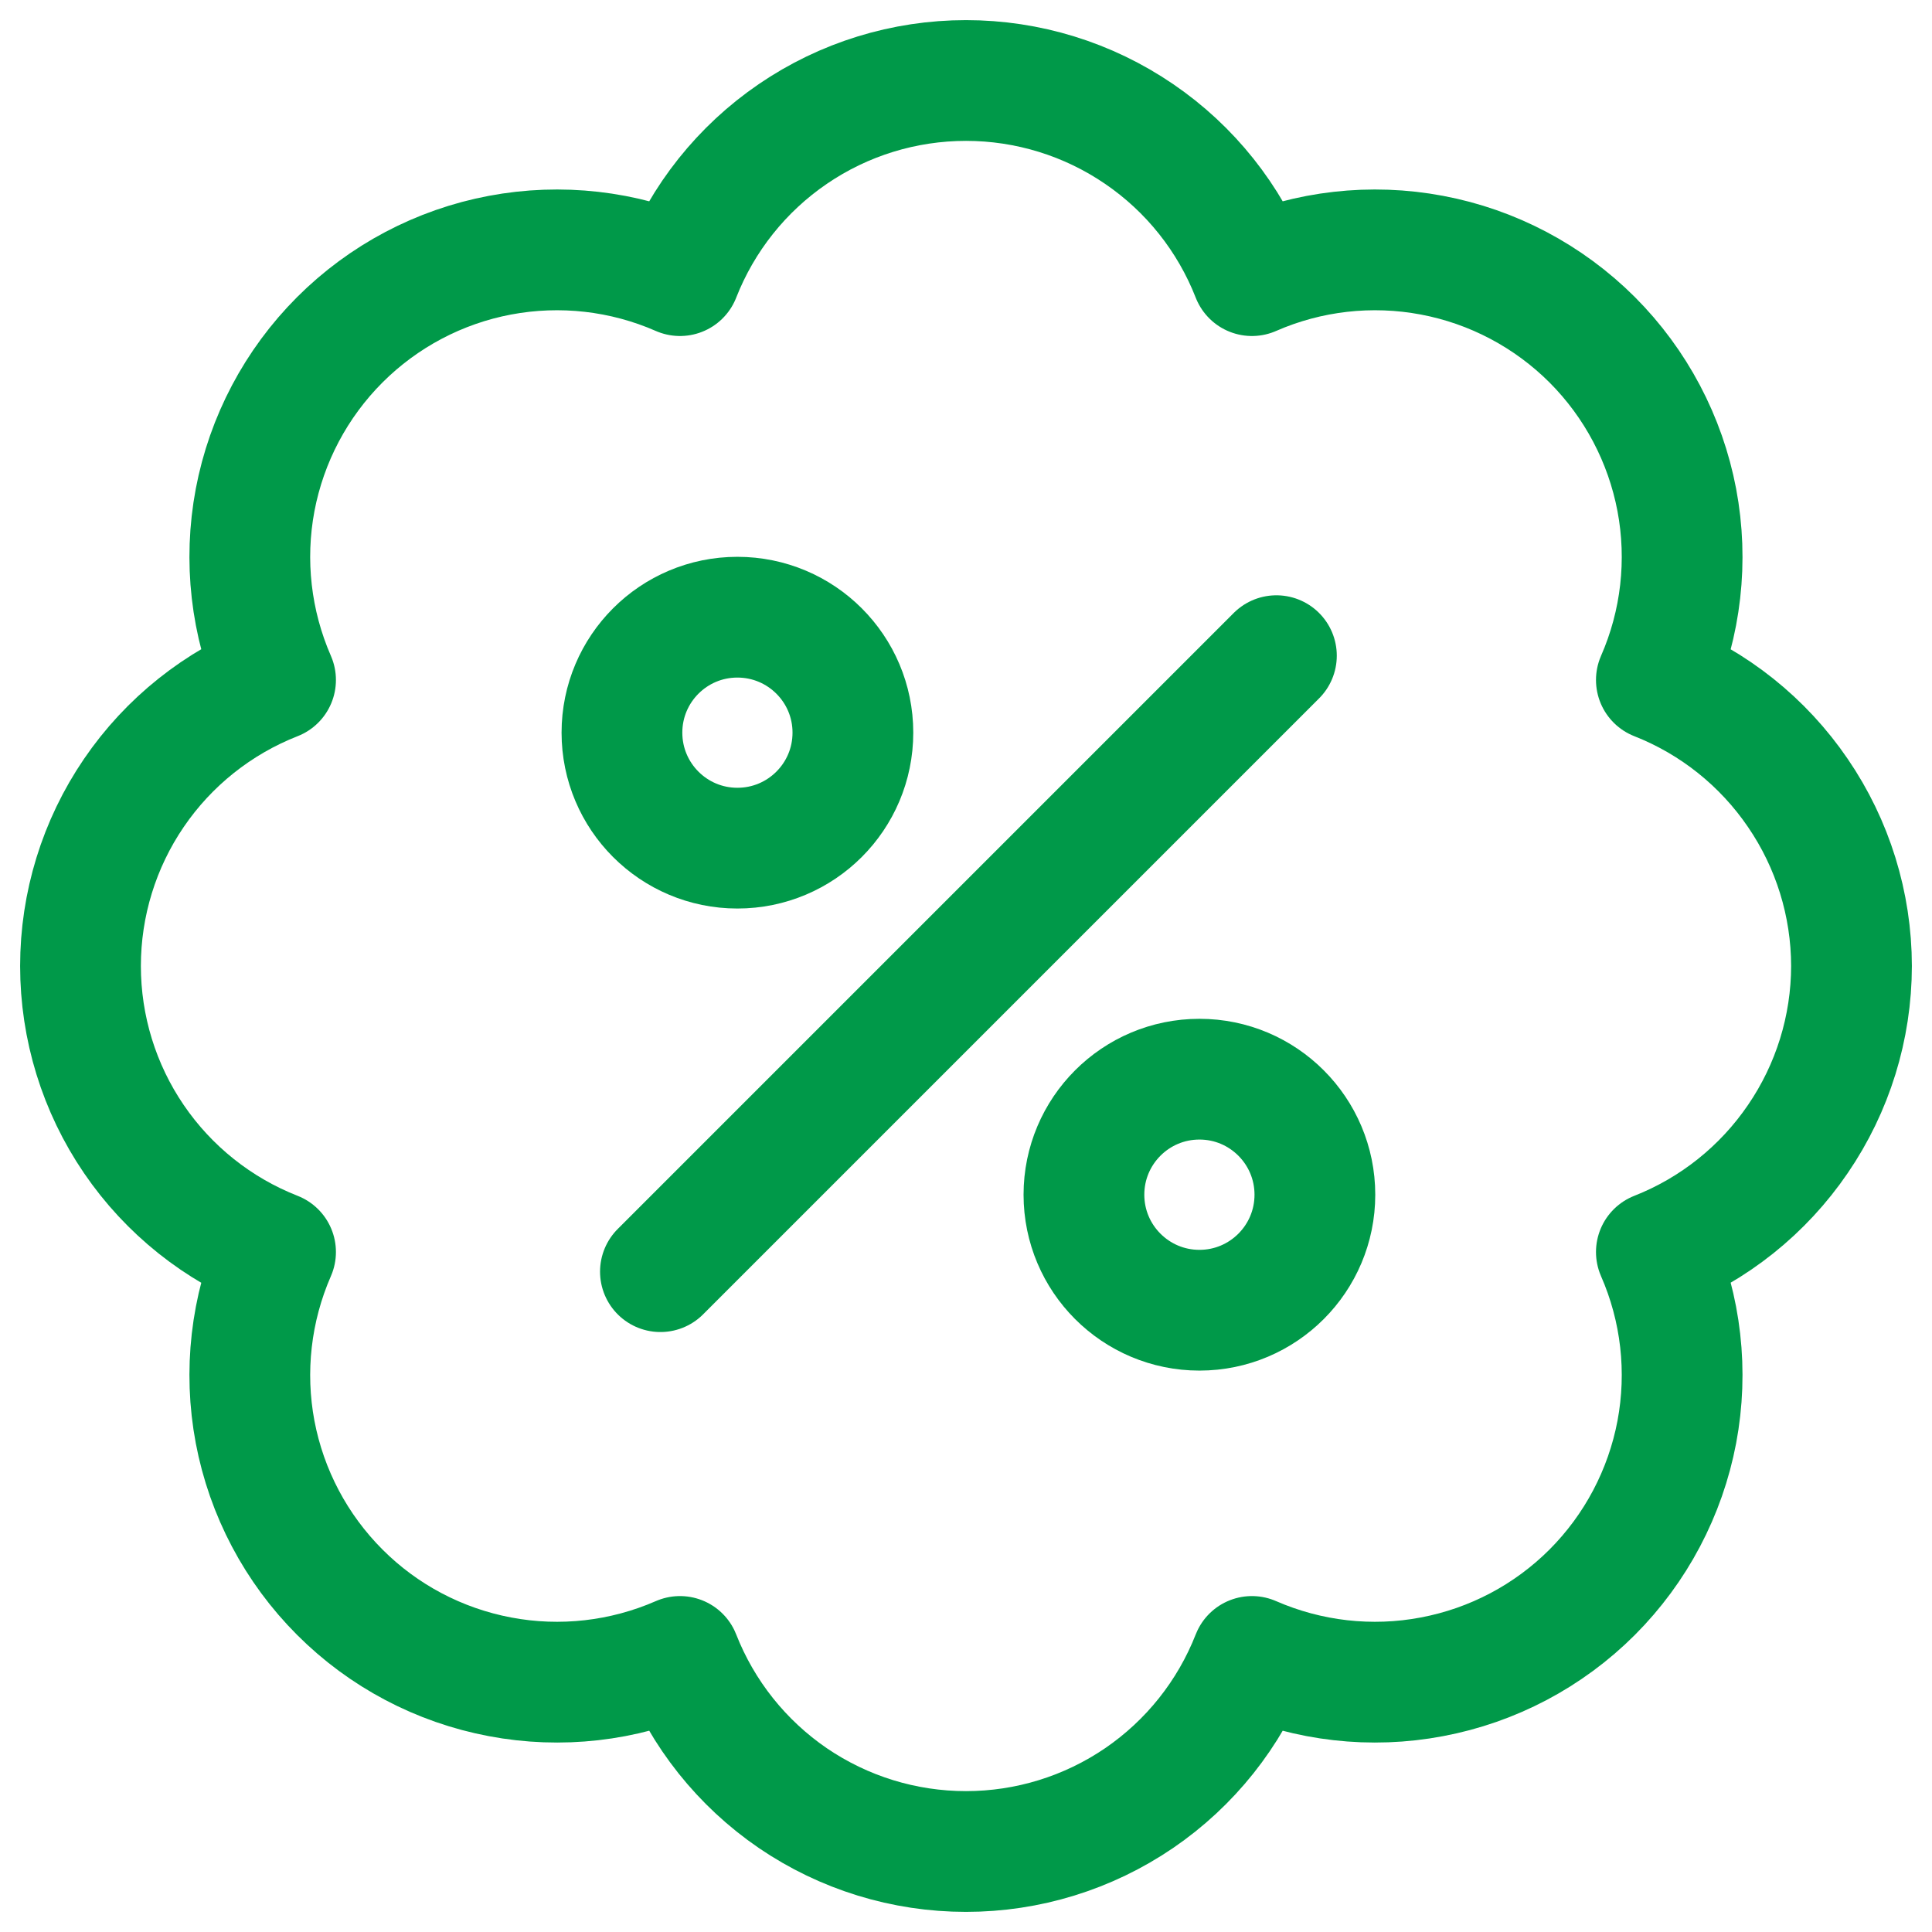 <svg width="24" height="24" viewBox="0 0 24 24" fill="none" xmlns="http://www.w3.org/2000/svg">
<g clip-path="url(#clip0_2545_16489)">
<path d="M8.204 15.797L15.856 8.145" stroke="#009949" stroke-width="1.5" stroke-linecap="round" stroke-linejoin="round"/>
<path d="M9.16 10.536C9.953 10.536 10.595 9.894 10.595 9.101C10.595 8.309 9.953 7.667 9.16 7.667C8.368 7.667 7.726 8.309 7.726 9.101C7.726 9.894 8.368 10.536 9.16 10.536Z" stroke="#009949" stroke-width="1.5" stroke-linecap="round" stroke-linejoin="round"/>
<path d="M14.9 16.276C15.692 16.276 16.334 15.633 16.334 14.841C16.334 14.049 15.692 13.406 14.9 13.406C14.107 13.406 13.465 14.049 13.465 14.841C13.465 15.633 14.107 16.276 14.9 16.276Z" stroke="#009949" stroke-width="1.5" stroke-linecap="round" stroke-linejoin="round"/>
<path d="M23 12C22.999 11.233 22.767 10.484 22.334 9.851C21.902 9.217 21.29 8.728 20.576 8.447C20.884 7.744 20.972 6.965 20.83 6.211C20.687 5.457 20.321 4.764 19.779 4.221C19.236 3.679 18.543 3.312 17.788 3.17C17.035 3.028 16.255 3.116 15.552 3.424C15.272 2.709 14.784 2.096 14.15 1.664C13.516 1.231 12.767 1 12 1C11.232 1 10.483 1.231 9.849 1.664C9.216 2.096 8.727 2.709 8.447 3.424C7.744 3.116 6.965 3.028 6.211 3.17C5.457 3.312 4.763 3.679 4.221 4.221C3.678 4.764 3.312 5.457 3.169 6.211C3.027 6.965 3.116 7.744 3.423 8.447C2.709 8.727 2.095 9.216 1.663 9.85C1.231 10.483 1 11.233 1 12C1 12.767 1.231 13.517 1.663 14.15C2.095 14.784 2.709 15.273 3.423 15.553C3.116 16.256 3.027 17.035 3.169 17.789C3.312 18.543 3.678 19.236 4.221 19.779C4.763 20.322 5.457 20.688 6.211 20.83C6.965 20.973 7.744 20.884 8.447 20.577C8.727 21.291 9.216 21.904 9.849 22.337C10.483 22.769 11.232 23 12 23C12.767 23 13.516 22.769 14.15 22.337C14.784 21.904 15.272 21.291 15.552 20.577C16.255 20.884 17.035 20.973 17.788 20.83C18.543 20.688 19.236 20.322 19.779 19.779C20.321 19.236 20.687 18.543 20.83 17.789C20.972 17.035 20.884 16.256 20.576 15.553C21.29 15.272 21.902 14.783 22.334 14.149C22.767 13.516 22.999 12.767 23 12V12Z" stroke="#009949" stroke-width="1.5" stroke-linecap="round" stroke-linejoin="round"/>
</g>
<defs>
<clipPath id="clip0_2545_16489">
<rect width="24" height="24" fill="white"/>
</clipPath>
</defs>
</svg>
